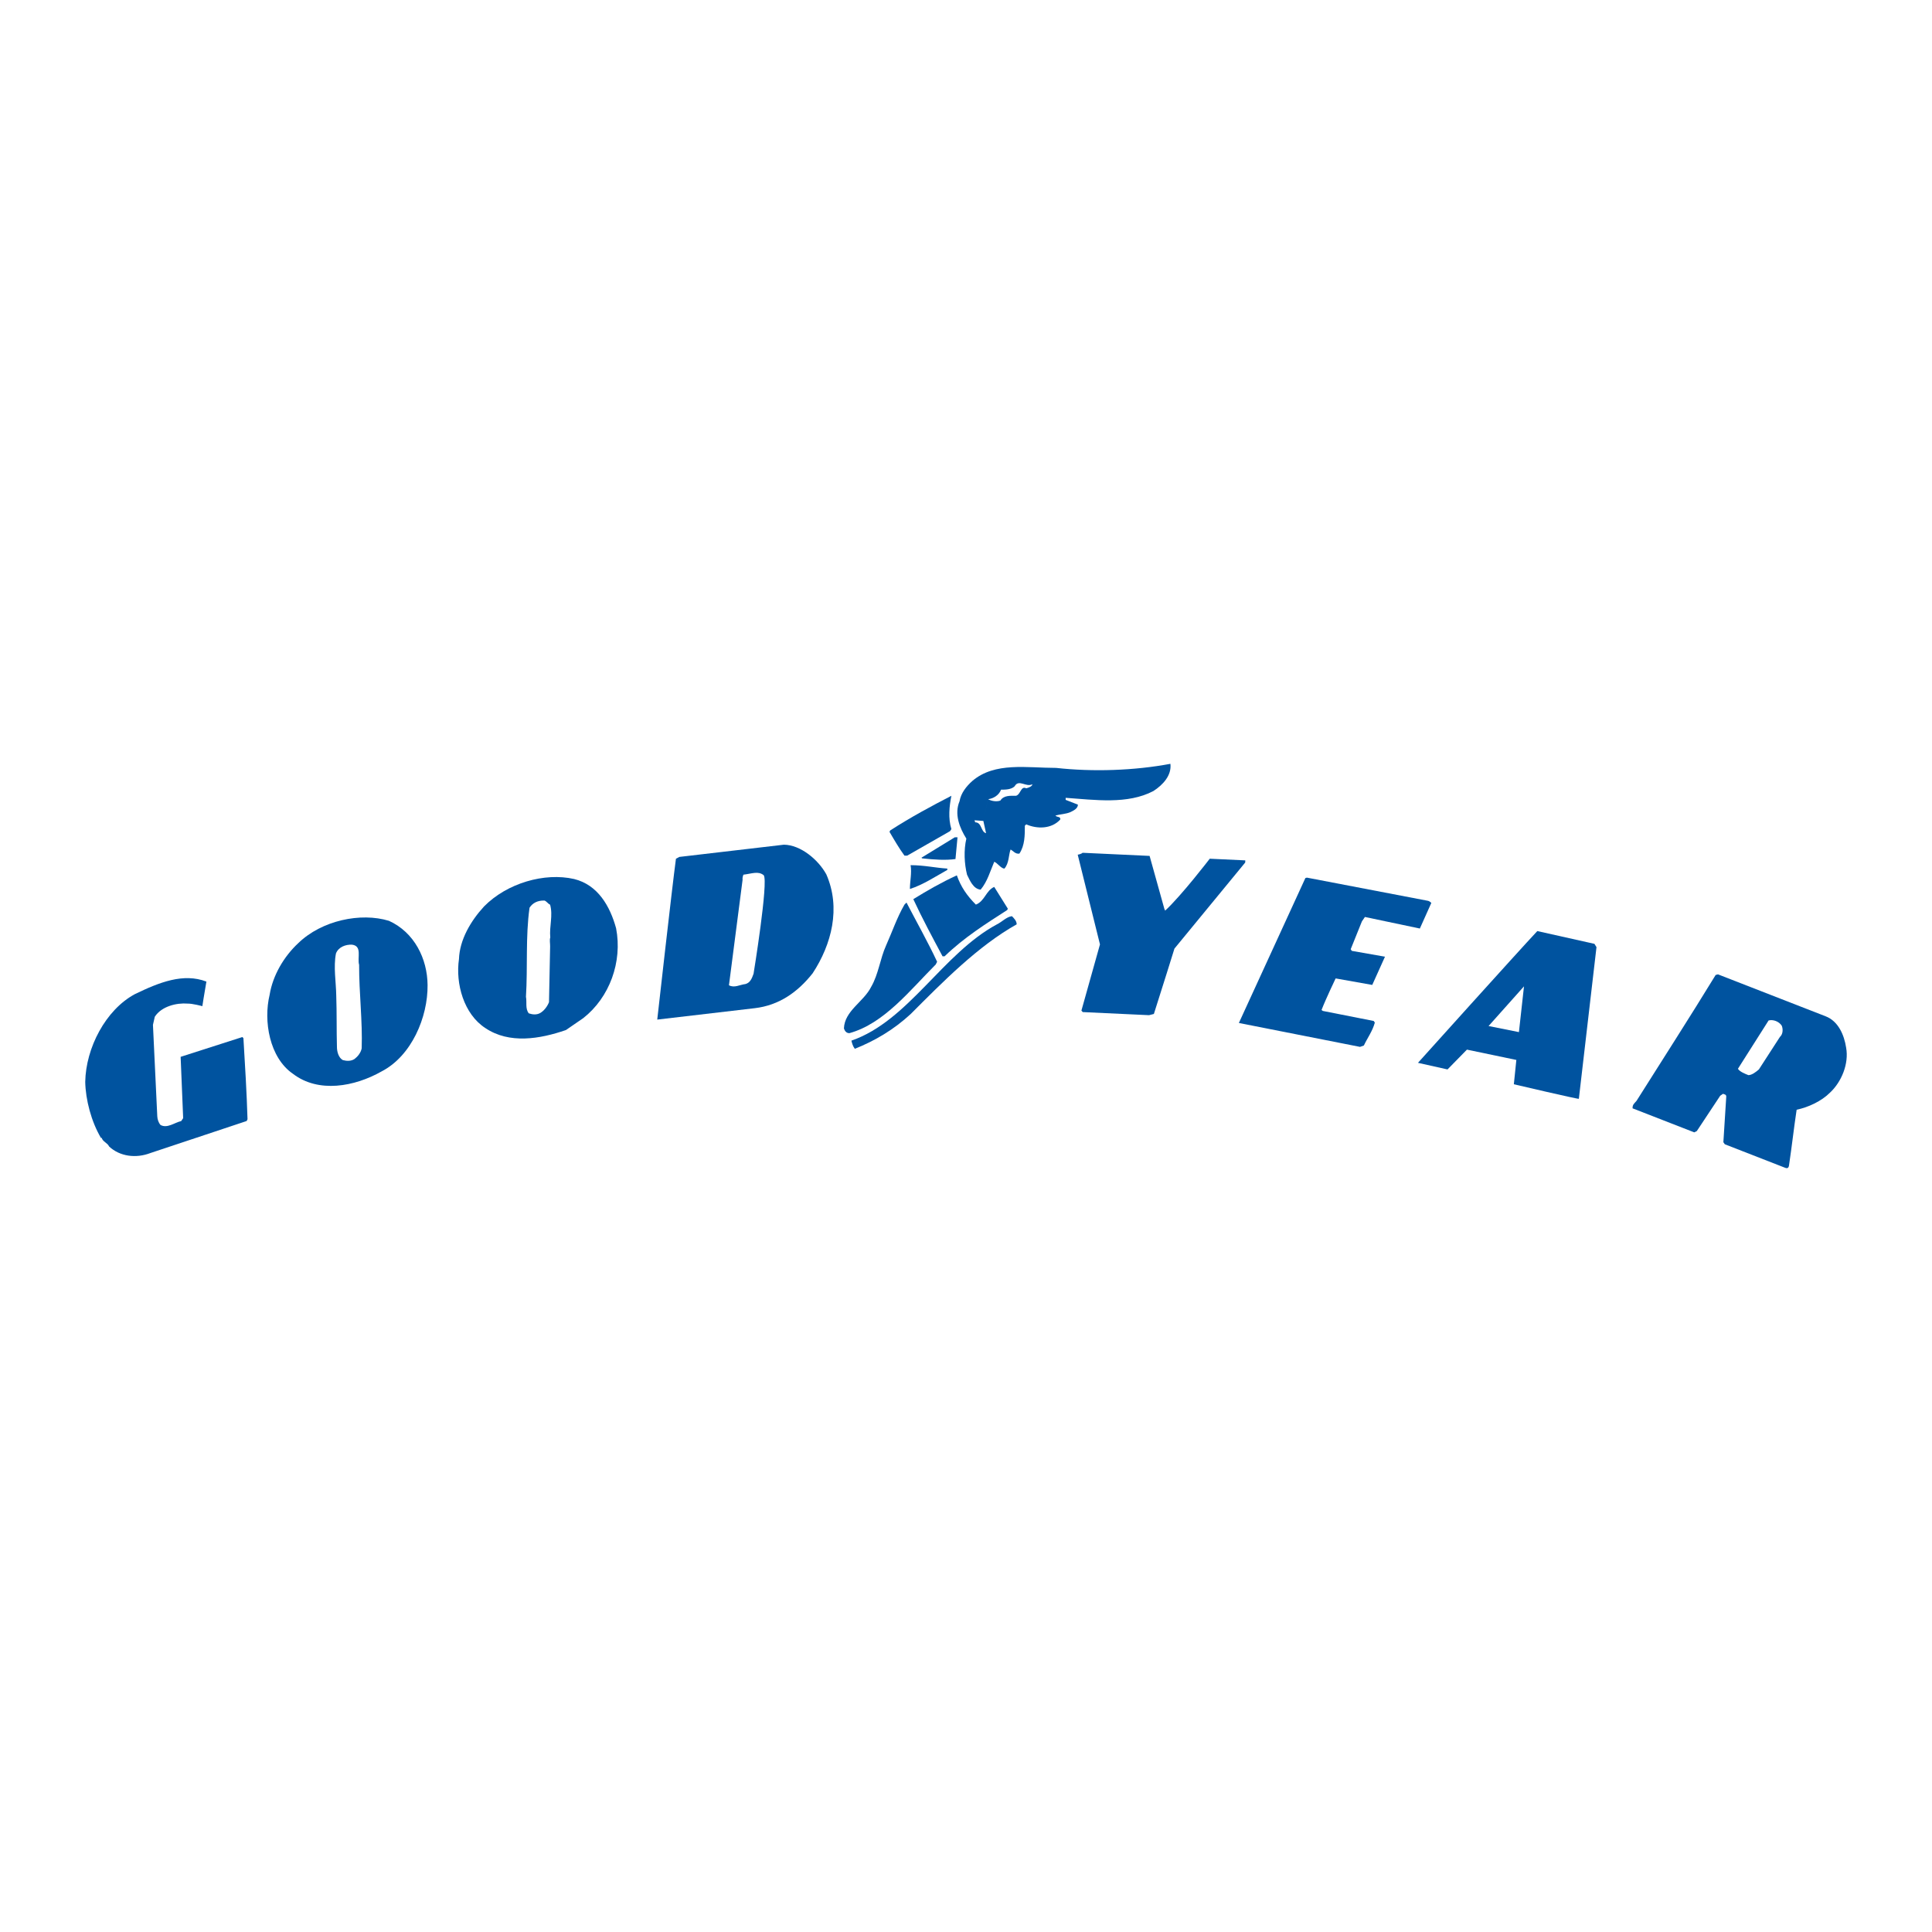 <?xml version="1.0" encoding="utf-8"?>
<!-- Generator: Adobe Illustrator 13.0.0, SVG Export Plug-In . SVG Version: 6.00 Build 14948)  -->
<!DOCTYPE svg PUBLIC "-//W3C//DTD SVG 1.0//EN" "http://www.w3.org/TR/2001/REC-SVG-20010904/DTD/svg10.dtd">
<svg version="1.0" id="Layer_1" xmlns="http://www.w3.org/2000/svg" xmlns:xlink="http://www.w3.org/1999/xlink" x="0px" y="0px"
	 width="192.756px" height="192.756px" viewBox="0 0 192.756 192.756" enable-background="new 0 0 192.756 192.756"
	 xml:space="preserve">
<g>
	<polygon fill-rule="evenodd" clip-rule="evenodd" fill="#FFFFFF" points="0,0 192.756,0 192.756,192.756 0,192.756 0,0 	"/>
	<path fill-rule="evenodd" clip-rule="evenodd" fill="#00539F" d="M8.504,107.935c0.06-3.384,2.035-7.18,4.945-8.746
		c2.458-1.191,4.849-2.136,7.144-1.256c-0.212,1.192-0.404,2.452-0.404,2.452s-0.991-0.269-1.479-0.256
		c-1.08-0.089-2.591,0.264-3.266,1.312l-0.184,0.808l0.432,9.125c0.016,0.294,0.116,0.634,0.324,0.864
		c0.671,0.374,1.403-0.243,2.062-0.388l0.196-0.29l-0.252-6.119l6.161-1.975l0.104,0.114c0.164,2.712,0.328,5.422,0.408,8.087
		l-0.088,0.178l-9.594,3.192c-1.451,0.558-3.059,0.345-4.122-0.647c-0.184-0.387-0.628-0.463-0.748-0.872l-0.064,0.021
		C9.112,111.918,8.536,109.718,8.504,107.935L8.504,107.935z"/>
	<path fill-rule="evenodd" clip-rule="evenodd" fill="#00539F" d="M90.442,90.05c0.95,1.832,2.171,4.003,3.054,5.904l-0.136,0.271
		c-2.579,2.578-5.158,5.904-8.618,6.854c-0.339,0-0.475-0.271-0.543-0.475c0.068-1.765,1.968-2.646,2.714-4.14
		c0.747-1.289,0.883-2.782,1.494-4.14c0.61-1.357,1.085-2.782,1.832-4.072L90.442,90.05L90.442,90.05z"/>
	<path fill-rule="evenodd" clip-rule="evenodd" fill="#00539F" d="M84.945,103.825c5.7-1.968,9.094-8.686,14.522-11.604
		c0.543-0.271,0.95-0.747,1.493-0.814c0.203,0.204,0.475,0.475,0.475,0.814c-3.868,2.171-7.329,5.7-10.586,8.958
		c-1.697,1.561-3.529,2.646-5.565,3.46C85.081,104.368,85.013,104.098,84.945,103.825L84.945,103.825z"/>
	<path fill-rule="evenodd" clip-rule="evenodd" fill="#00539F" d="M88.813,82.856c2.104-1.357,4.14-2.443,6.108-3.46
		c-0.204,1.018-0.339,2.239,0,3.325l-0.136,0.204l-4.275,2.443h-0.271c-0.543-0.747-1.018-1.561-1.493-2.375L88.813,82.856
		L88.813,82.856z"/>
	<path fill-rule="evenodd" clip-rule="evenodd" fill="#00539F" d="M90.85,86.318c1.357,0,2.511,0.271,3.664,0.339v0.136
		c-1.221,0.679-2.443,1.493-3.732,1.9C90.782,87.878,90.985,87.132,90.85,86.318L90.85,86.318z"/>
	<path fill-rule="evenodd" clip-rule="evenodd" fill="#00539F" d="M91.121,89.71c1.425-0.882,2.851-1.696,4.343-2.375
		c0.408,1.154,1.018,2.036,1.9,2.918c0.882-0.339,1.018-1.425,1.832-1.764l1.357,2.171l-0.067,0.136
		c-2.104,1.357-4.276,2.714-6.244,4.615h-0.203C93.021,93.511,92.003,91.611,91.121,89.71L91.121,89.71z"/>
	<path fill-rule="evenodd" clip-rule="evenodd" fill="#00539F" d="M95.532,83.535l-0.204,2.172c-0.95,0.136-2.104,0.067-3.325-0.068
		l-0.068-0.067l3.326-2.036H95.532L95.532,83.535z"/>
	<path fill-rule="evenodd" clip-rule="evenodd" fill="#00539F" d="M108.011,85.082l6.685,0.312l1.483,5.319
		c0,0,0.065,0.075,0.062,0.147c1.635-1.505,4.456-5.186,4.456-5.186l3.546,0.166l-0.009,0.215l-7.06,8.588
		c0,0-1.344,4.324-2.052,6.521l-0.483,0.121l-6.615-0.309l-0.131-0.149l1.851-6.603l-2.22-8.95
		C107.524,85.275,107.868,85.219,108.011,85.082L108.011,85.082z"/>
	<path fill-rule="evenodd" clip-rule="evenodd" fill="#00539F" d="M130.238,87.603l0.151-0.042l12.1,2.317
		c0.138,0.027,0.316,0.205,0.316,0.205l-1.146,2.556l-5.48-1.153l-0.301,0.44l-1.118,2.776l0.109,0.165l3.311,0.582l-1.27,2.817
		l-3.653-0.649c0,0-0.97,2.021-1.406,3.147l0.124,0.096c1.648,0.325,3.365,0.664,5.082,1.003l0.11,0.164
		c-0.245,0.879-0.725,1.498-1.093,2.282l-0.384,0.138l-12.087-2.385L130.238,87.603L130.238,87.603z"/>
	<path fill-rule="evenodd" clip-rule="evenodd" fill="#00539F" d="M29.744,94.111c2.353-2.294,6.261-3.098,9.064-2.24
		c2.528,1.148,3.831,3.777,3.851,6.407c0.035,3.196-1.593,7.068-4.582,8.614c-2.706,1.537-6.302,2.183-8.834,0.253
		c-2.374-1.618-2.972-5.299-2.342-7.896C27.215,97.309,28.33,95.431,29.744,94.111L29.744,94.111z M33.616,104.43
		c-0.003,0.5,0.163,1.095,0.585,1.333c0.386,0.106,0.819,0.128,1.179-0.114c0.293-0.225,0.617-0.6,0.705-1.052
		c0.093-2.732-0.265-5.554-0.256-8.334c-0.202-0.727,0.333-1.874-0.703-2.012c-0.65-0.033-1.359,0.236-1.608,0.875
		c-0.263,1.355,0.01,2.847,0.029,4.195C33.609,101.083,33.57,102.732,33.616,104.43L33.616,104.43z"/>
	<path fill-rule="evenodd" clip-rule="evenodd" fill="#00539F" d="M48.294,90.436c2.303-2.336,6.039-3.407,8.983-2.737
		c2.38,0.585,3.587,2.72,4.191,4.914c0.646,3.347-0.645,6.903-3.279,8.968l-1.728,1.188c-2.61,0.898-5.645,1.41-8.038-0.198
		c-2.141-1.388-2.993-4.418-2.631-6.887C45.859,93.757,46.963,91.882,48.294,90.436L48.294,90.436z M52.757,101.101
		c0.368,0.126,0.789,0.173,1.153-0.041c0.364-0.215,0.687-0.625,0.864-1.073l0.112-5.559c0.009-0.275-0.074-0.667,0.015-0.891
		c-0.106-1.139,0.287-2.18-0.016-3.277c-0.224-0.089-0.438-0.453-0.634-0.411c-0.616-0.005-1.111,0.237-1.419,0.713
		c-0.409,2.889-0.173,5.914-0.358,8.891C52.585,99.976,52.384,100.634,52.757,101.101L52.757,101.101z"/>
	<path fill-rule="evenodd" clip-rule="evenodd" fill="#00539F" d="M67.439,85.679l0.338-0.184l10.434-1.22
		c1.657,0.022,3.41,1.472,4.231,2.958c1.471,3.354,0.53,6.989-1.364,9.872c-1.504,1.903-3.367,3.2-5.78,3.482
		c-3.691,0.432-9.724,1.138-9.724,1.138S67.053,88.53,67.439,85.679L67.439,85.679z M72.728,98.299
		c0.539,0.297,1.073-0.054,1.641-0.12c0.488-0.129,0.652-0.58,0.814-1.03c0,0,1.509-9.242,1.009-9.832
		c-0.555-0.439-1.169-0.151-2.021-0.051c-0.054,0.15-0.109,0.3-0.084,0.513L72.728,98.299L72.728,98.299z"/>
	<path fill-rule="evenodd" clip-rule="evenodd" fill="#00539F" d="M97.025,77.903c2.239-1.9,5.429-1.289,8.347-1.289
		c3.664,0.407,7.804,0.271,11.4-0.408c0.136,1.154-0.746,2.104-1.696,2.715c-2.579,1.357-5.836,0.882-8.755,0.678v0.204l1.222,0.475
		c0,0.407-0.475,0.611-0.746,0.747c-0.476,0.204-1.019,0.204-1.493,0.339c0.136,0.204,0.543,0.068,0.475,0.407
		c-0.882,0.95-2.307,0.95-3.393,0.475l-0.136,0.136c0,0.95,0,1.968-0.543,2.782c-0.407,0.068-0.61-0.271-0.882-0.407
		c-0.204,0.543-0.136,1.357-0.611,1.9c-0.339,0-0.678-0.543-1.018-0.679c-0.407,0.95-0.679,1.968-1.357,2.783
		c-0.747-0.068-1.085-0.95-1.357-1.493c-0.271-1.085-0.339-2.443-0.068-3.597c-0.679-1.085-1.222-2.443-0.679-3.732
		C95.872,79.125,96.414,78.446,97.025,77.903L97.025,77.903z M98.11,81.906l-0.882-0.067l0.068,0.204
		c0.678,0,0.542,0.95,1.085,1.086L98.11,81.906l0.476-2.171c0.339,0.203,0.882,0.271,1.221,0.136
		c0.34-0.543,1.019-0.475,1.562-0.475c0.475-0.136,0.475-1.018,1.018-0.747c0.271-0.068,0.61-0.204,0.61-0.407
		c-0.61,0.339-1.356-0.543-1.764,0.204c-0.34,0.339-0.95,0.339-1.357,0.339c-0.203,0.543-0.746,0.882-1.289,0.95L98.11,81.906
		L98.11,81.906z"/>
	<path fill-rule="evenodd" clip-rule="evenodd" fill="#00539F" d="M153.378,92.893l5.7,1.274l0.204,0.329l-1.759,15.131
		c-0.015,0.067-6.486-1.45-6.486-1.45l0.249-2.426l-4.929-1.03l-1.938,1.977l-2.948-0.659
		C141.472,106.039,151.506,94.884,153.378,92.893L153.378,92.893z M148.515,102.368l3.028,0.606l0.506-4.566L148.515,102.368
		L148.515,102.368z"/>
	<path fill-rule="evenodd" clip-rule="evenodd" fill="#00539F" d="M171.171,97.273l0.232-0.061l10.754,4.19
		c1.244,0.484,1.836,1.843,2.032,3.122c0.292,1.617-0.468,3.425-1.606,4.485c-0.86,0.867-2.195,1.475-3.332,1.708
		c-0.279,1.846-0.475,3.649-0.753,5.495c-0.029,0.289-0.137,0.397-0.386,0.301l-6.029-2.35l-0.142-0.205l0.288-4.548
		c0.007-0.224-0.203-0.229-0.327-0.278l-0.277,0.192l-2.334,3.525l-0.255,0.127l-6.154-2.397c-0.011-0.381,0.159-0.465,0.396-0.748
		C165.902,105.669,168.61,101.462,171.171,97.273L171.171,97.273z M173.393,106.633c0.181,0.296,0.74,0.514,1.051,0.635
		c0.356-0.012,0.741-0.312,1.041-0.571l2.097-3.242c0.3-0.26,0.334-0.771,0.177-1.134c-0.282-0.411-0.842-0.629-1.306-0.509
		L173.393,106.633L173.393,106.633z"/>
</g>
</svg>
